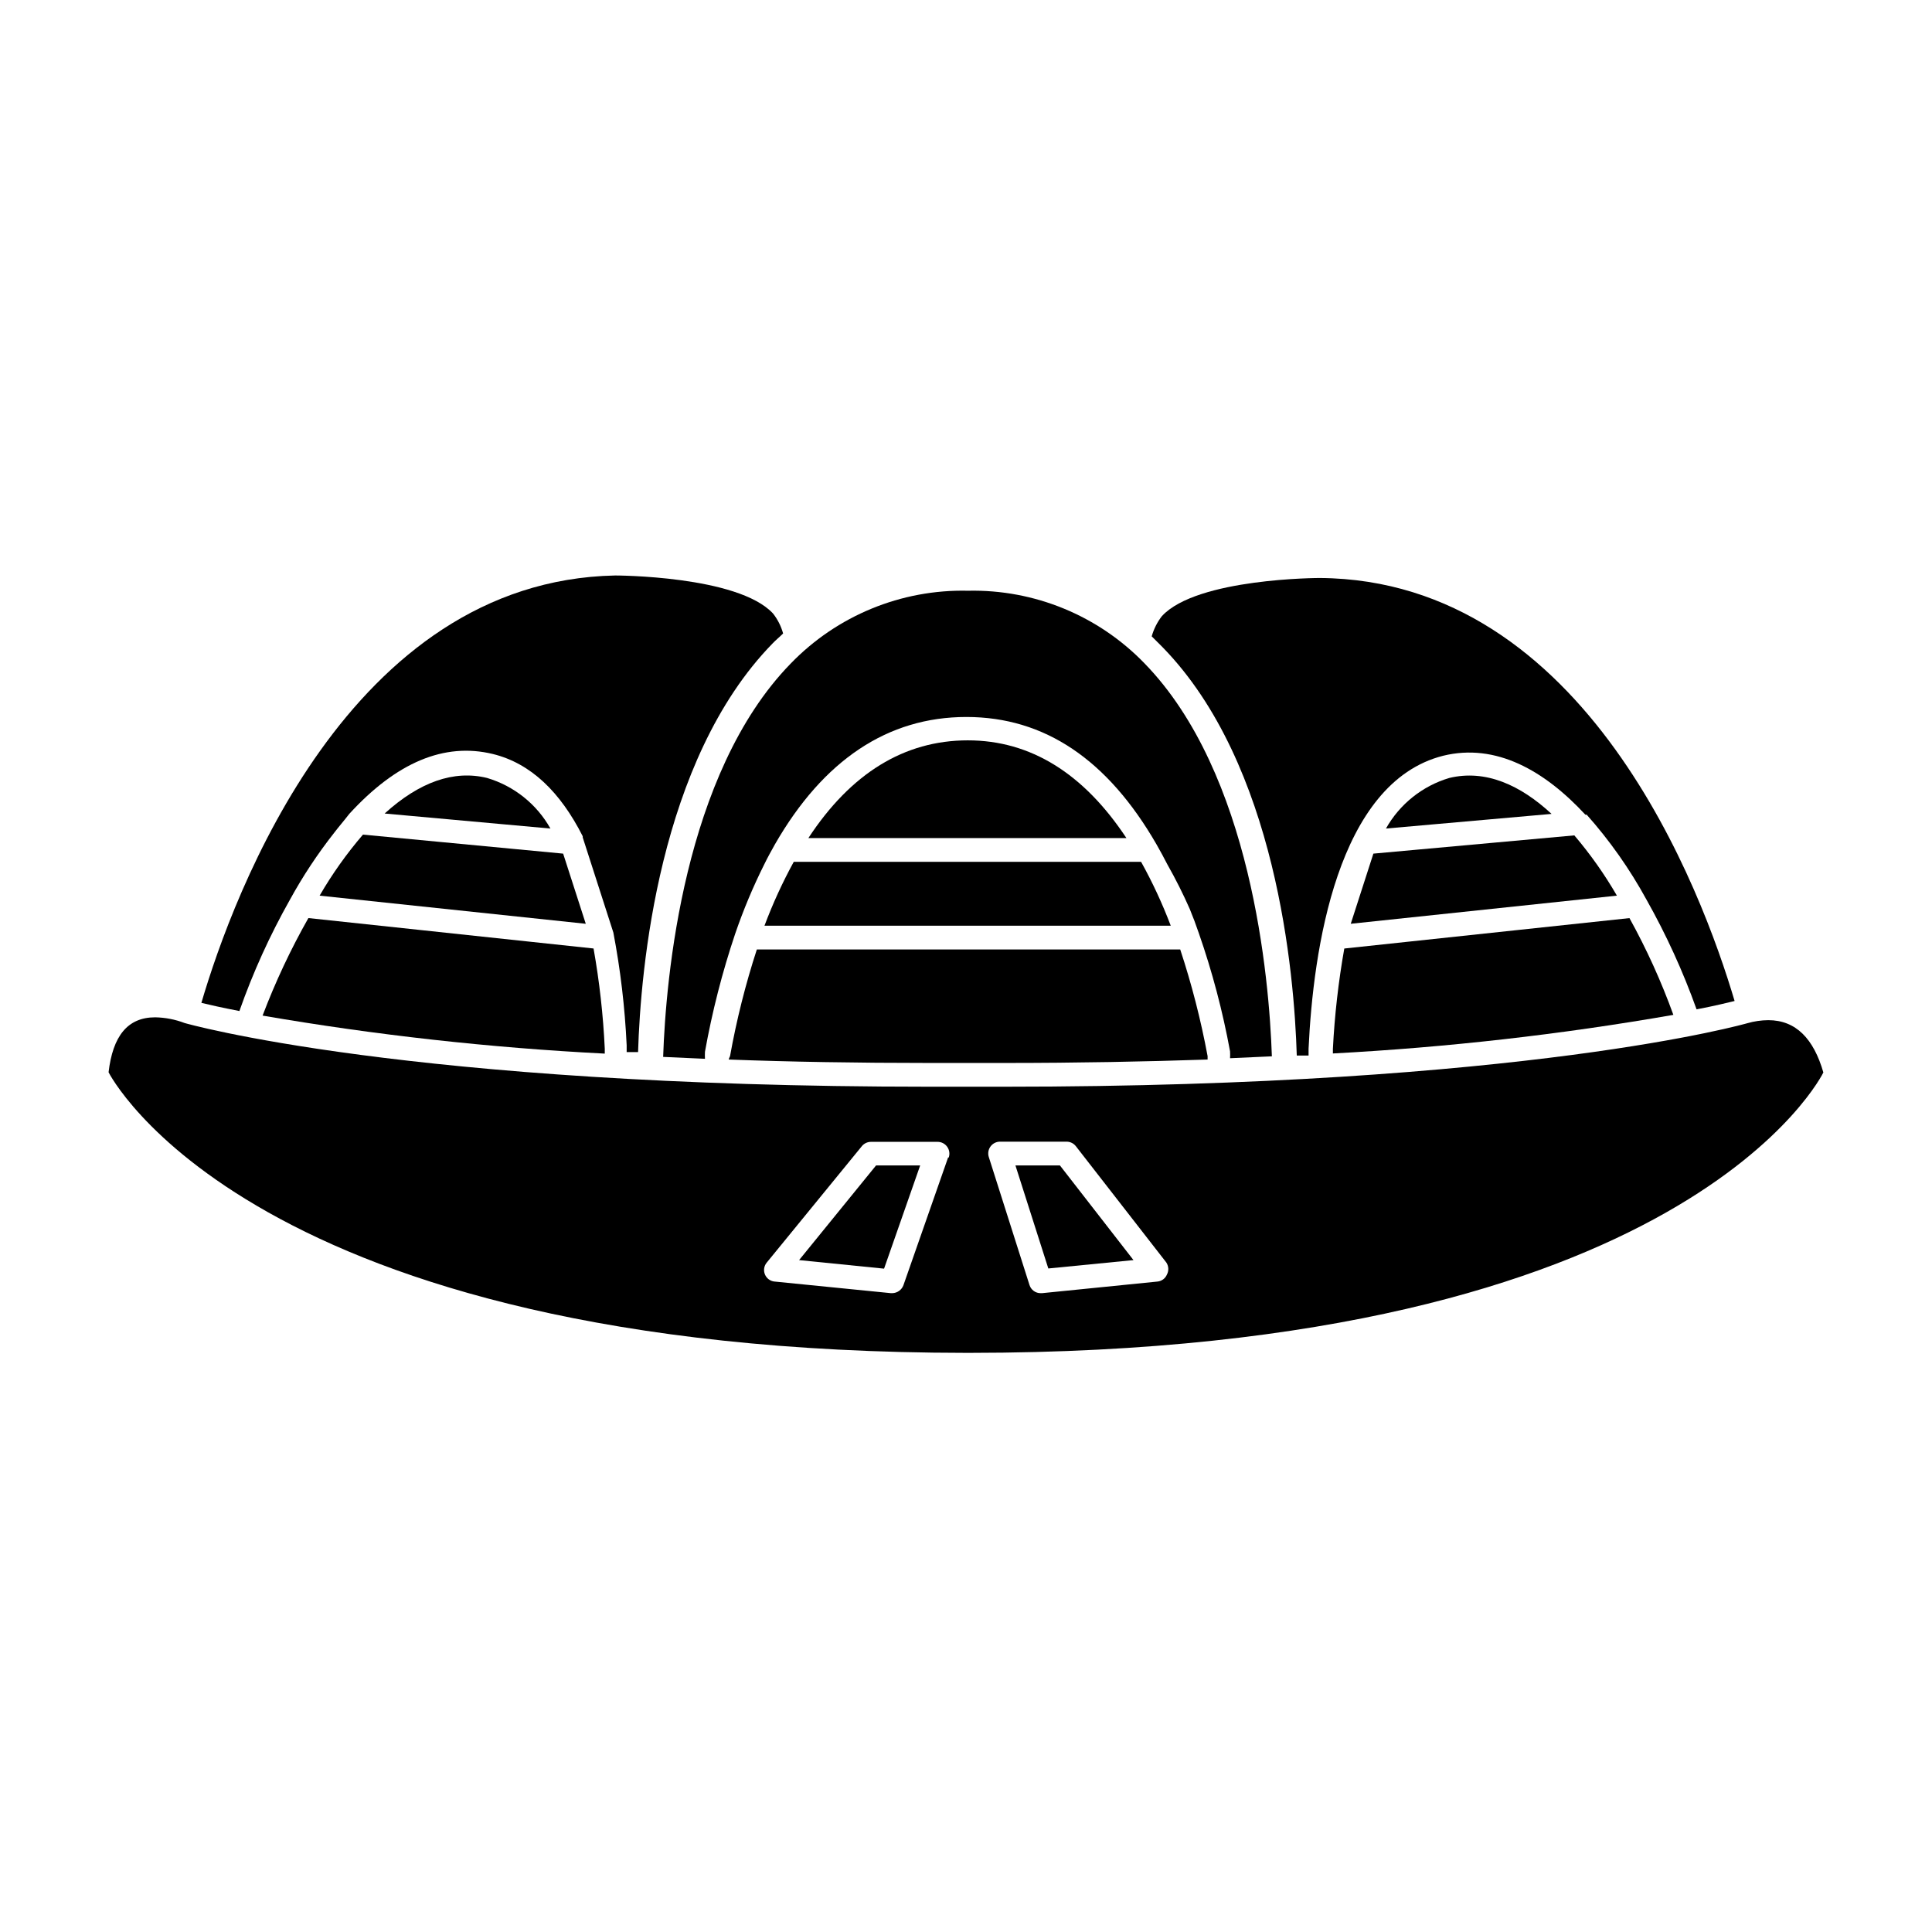 <?xml version="1.0" encoding="UTF-8"?>
<!-- Uploaded to: SVG Repo, www.svgrepo.com, Generator: SVG Repo Mixer Tools -->
<svg fill="#000000" width="800px" height="800px" version="1.1" viewBox="144 144 512 512" xmlns="http://www.w3.org/2000/svg">
 <g>
  <path d="m197.37 409.77c2.066 0.504 5.391 1.258 10.078 2.168l-0.004-0.004c3.594-10.215 8.078-20.094 13.402-29.523 3.402-6.207 7.312-12.121 11.688-17.684 1.309-1.715 2.672-3.273 4.031-5.039 12.496-13.652 25.191-18.992 38.039-15.871 10.078 2.469 17.887 10.078 23.832 21.816l-0.004 0.004c-0.023 0.098-0.023 0.199 0 0.301l8.113 25.191c1.883 9.859 3.059 19.844 3.527 29.875v1.812h3.023c0.656-21.664 5.391-77.285 35.621-108.27 0.906-0.957 1.914-1.762 2.82-2.672l-0.004 0.004c-0.531-1.922-1.438-3.723-2.668-5.289-9.32-10.078-41.816-10.078-41.816-10.078-70.586 1.41-101.21 84.438-109.68 113.26z"/>
  <path d="m452.09 315.51c30.23 30.984 34.914 86.555 35.57 108.22h3.125v-1.812c1.211-25.996 7.508-70.535 35.668-77.637 14.008-3.426 26.852 3.93 37.684 15.617h0.352c6.106 6.867 11.414 14.406 15.82 22.469 5.254 9.312 9.703 19.055 13.301 29.121 5.039-0.957 8.16-1.762 10.078-2.215-8.613-29.07-39.246-111.59-109.93-112.1 0 0-32.496 0-41.816 10.078l-0.004-0.004c-1.246 1.605-2.172 3.438-2.723 5.391 1.16 1.16 1.969 1.965 2.875 2.871z"/>
  <path d="m304.27 423.22v-1.309c-0.418-8.906-1.41-17.773-2.973-26.551l-75.57-8.062c-4.703 8.293-8.762 16.934-12.141 25.848 30 5.164 60.281 8.527 90.684 10.074z"/>
  <path d="m273.09 350.17c-8.816-2.168-17.938 1.059-27.156 9.422l43.934 3.981c-3.637-6.481-9.656-11.285-16.777-13.402z"/>
  <path d="m400.55 300.55c-17.699-0.414-34.762 6.602-47.055 19.348-28.363 29.121-33.051 83.43-33.754 104.19l11.082 0.504c-0.035-0.621-0.035-1.246 0-1.867 1.902-10.609 4.578-21.066 8.012-31.285 2.156-6.297 4.731-12.438 7.707-18.391 0.906-1.863 1.863-3.578 2.82-5.289 12.848-22.371 29.926-33.754 50.734-33.754s37.484 11.387 50.383 33.754c1.008 1.762 1.965 3.527 2.922 5.391 2.16 3.812 4.129 7.731 5.894 11.738 0.855 2.066 1.664 4.231 2.418 6.449 3.555 10.203 6.316 20.66 8.262 31.289 0.031 0.602 0.031 1.207 0 1.812l11.082-0.504c-0.707-20.758-5.391-75.016-33.754-104.14-12.223-12.648-29.168-19.625-46.754-19.246z"/>
  <path d="m528.07 350.17c-7.121 2.121-13.137 6.926-16.777 13.402l43.883-3.879c-8.262-7.66-17.48-11.84-27.105-9.523z"/>
  <path d="m587.46 412.95c-3.191-8.84-7.086-17.418-11.637-25.645l-75.57 8.062c-1.562 8.797-2.57 17.68-3.023 26.602v1.211-0.004c30.254-1.605 60.387-5.019 90.23-10.227z"/>
  <path d="m400.5 340.2c-16.879 0-31.035 8.766-42.27 25.895l84.285 0.004c-11.336-17.133-25.391-25.898-42.016-25.898z"/>
  <path d="m337.12 424.79c16.223 0.605 33.906 0.906 53.152 0.906h19.797c19.547 0 37.484-0.352 53.957-0.906v-0.906c-1.781-9.574-4.203-19.016-7.254-28.262h-112.2c-3.012 9.246-5.383 18.688-7.102 28.262 0 0-0.305 0.605-0.352 0.906z"/>
  <path d="m627.21 428.21c-2.57-8.918-7.254-13.855-14.609-13.855-1.875 0.02-3.738 0.289-5.543 0.809 0 0-58.391 16.828-196.99 16.828h-19.801c-138.85 0-197.34-16.879-197.34-16.879-2.496-0.953-5.141-1.465-7.809-1.512-7.356 0-11.234 5.039-12.344 14.559 0 0 37.031 74.211 227.27 74.363h0.957c190.44-0.102 226.21-74.312 226.21-74.312zm-173.96 53.555c-0.434 1.059-1.43 1.781-2.566 1.867l-30.531 3.07h-0.355c-1.359 0.016-2.57-0.863-2.973-2.164l-10.781-33.906c-0.305-0.953-0.137-1.992 0.449-2.797 0.59-0.809 1.527-1.285 2.523-1.285h17.633c0.969 0 1.879 0.445 2.469 1.207l23.98 30.832 0.004 0.004c0.625 0.949 0.68 2.168 0.148 3.172zm-57.988-31.035-11.84 33.855v0.004c-0.457 1.25-1.637 2.09-2.973 2.113h-0.352l-30.781-3.074v0.004c-1.148-0.09-2.148-0.816-2.594-1.875-0.445-1.062-0.262-2.281 0.477-3.164l25.191-30.832v-0.004c0.59-0.727 1.477-1.152 2.418-1.156h17.633c1.023-0.012 1.988 0.48 2.578 1.312 0.594 0.836 0.742 1.906 0.395 2.867z"/>
  <path d="m376.17 452.85-20.402 25.09 22.52 2.266 9.57-27.355z"/>
  <path d="m413.1 452.85 8.715 27.309 22.57-2.219-19.496-25.09z"/>
  <path d="m454.26 389.32c-2.207-5.824-4.832-11.48-7.859-16.926h-92.047c-2.984 5.449-5.578 11.105-7.758 16.926z"/>
  <path d="m293.24 370.22-53.051-5.039c-4.316 5.027-8.164 10.441-11.488 16.176l70.535 7.457z"/>
  <path d="m507.96 370.22-5.996 18.59 70.535-7.457v0.004c-3.273-5.656-7.051-11-11.285-15.973z"/>
 </g>
</svg>